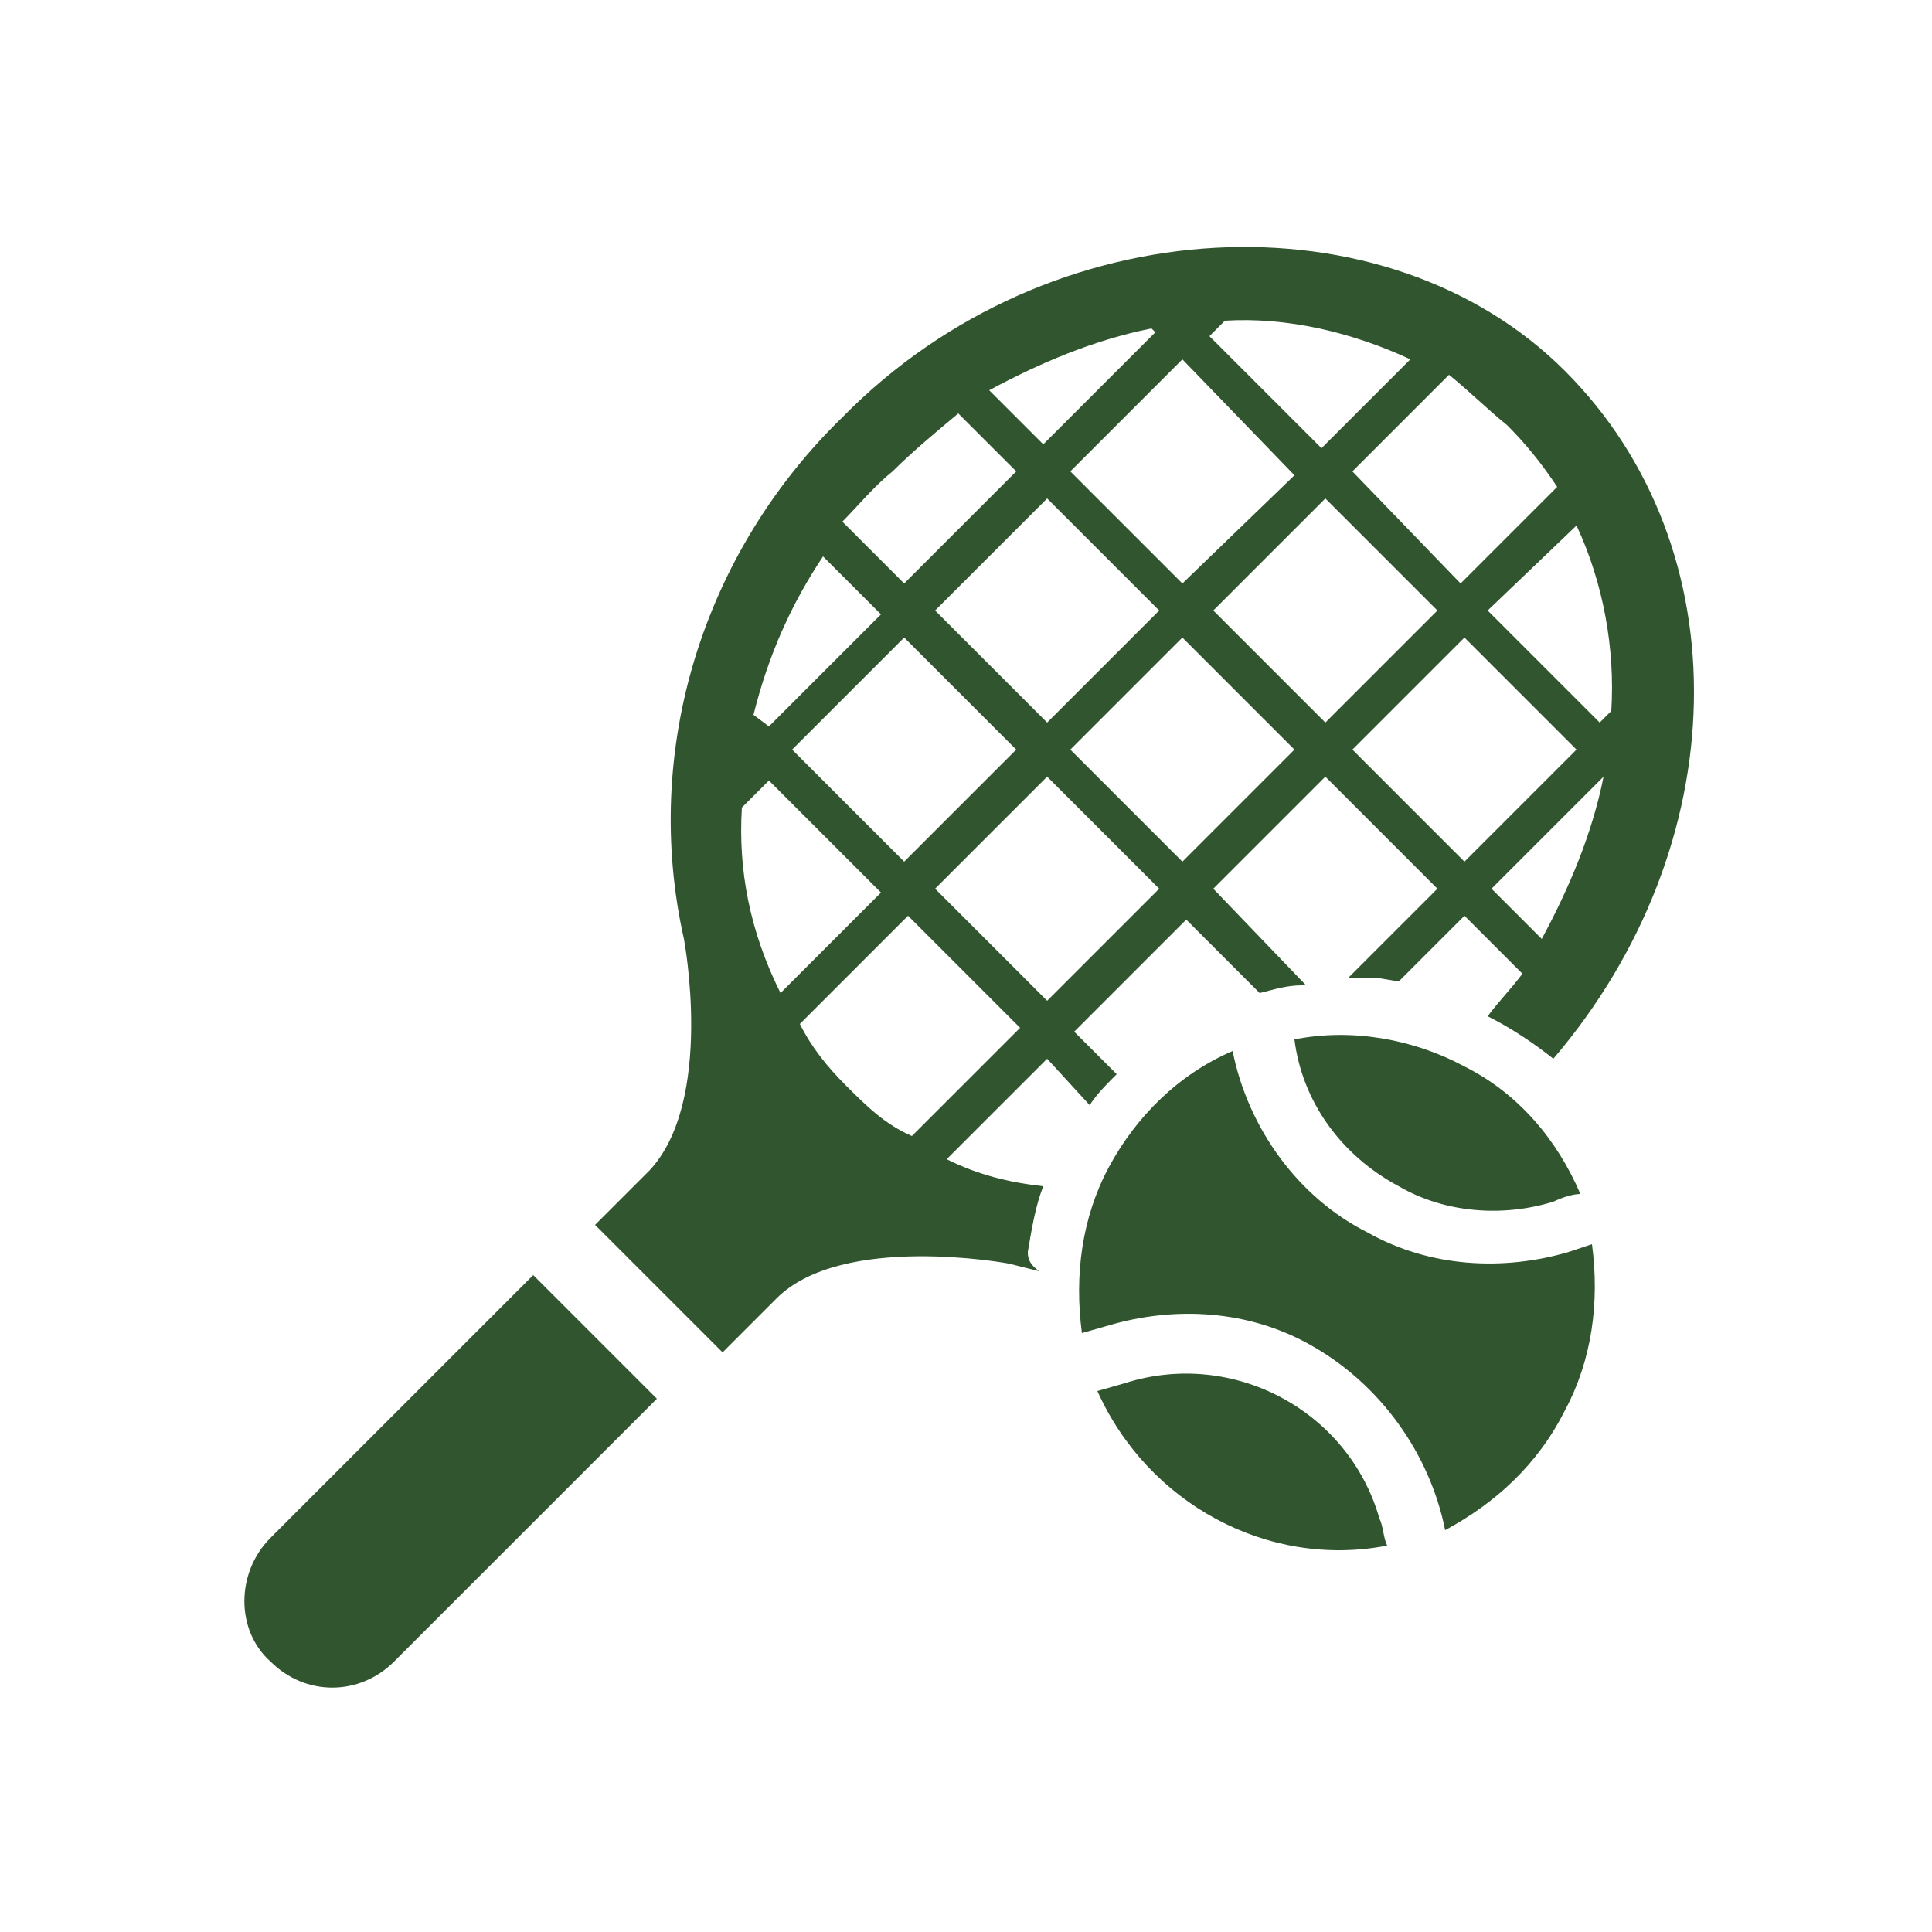 <?xml version="1.0" encoding="UTF-8"?><svg id="Calque_2" xmlns="http://www.w3.org/2000/svg" viewBox="0 0 50 50"><defs><style>.cls-1{fill:none;}.cls-2{fill:#31552e;}</style></defs><g id="Calque_1-2"><g><rect class="cls-1" width="50" height="50"/><path class="cls-2" d="M7,39.8c-.9,.9-.9,2.4,0,3.2,.9,.9,2.3,.9,3.2,0l6.8-6.8-3.2-3.2-6.8,6.8Z"/><rect class="cls-1" x="32.22" y="13.79" width="4.1" height="4.1" transform="translate(-1.17 28.87) rotate(-44.99)"/><rect class="cls-1" x="25.02" y="13.8" width="4.1" height="4.1" transform="translate(-3.27 23.8) rotate(-45.03)"/><path class="cls-1" d="M38.6,23l1.3,1.3c.8-1.3,1.3-2.7,1.6-4.1h0l-2.9,2.8Z"/><path class="cls-1" d="M41.4,18.7l.3-.3c.1-1.7-.2-3.3-.9-4.8l-2.2,2.2,2.8,2.9Z"/><rect class="cls-1" x="21.42" y="17.41" width="4.1" height="4.1" transform="translate(-6.88 22.31) rotate(-45.03)"/><rect class="cls-1" x="35.82" y="17.39" width="4.1" height="4.1" transform="translate(-2.65 32.48) rotate(-45.01)"/><path class="cls-1" d="M37.8,15.1l2.5-2.5c-.4-.6-.8-1.1-1.3-1.6s-1-.9-1.5-1.3l-2.5,2.5,2.8,2.9Z"/><rect class="cls-1" x="25.03" y="21" width="4.1" height="4.1" transform="translate(-8.37 25.9) rotate(-45.01)"/><rect class="cls-1" x="28.62" y="17.4" width="4.1" height="4.1" transform="translate(-4.77 27.41) rotate(-45.03)"/><path class="cls-1" d="M23.5,23.7l-2.8,2.8c.3,.6,.8,1.1,1.2,1.6,.5,.5,1,.9,1.6,1.3l2.8-2.8-2.8-2.9Z"/><path class="cls-1" d="M36.5,9.2c-1.5-.7-3.1-1-4.8-1l-.4,.4,2.9,2.9,2.3-2.3Z"/><path class="cls-1" d="M19.9,20.1l-.7,.7c-.1,1.6,.3,3.3,1,4.8l2.6-2.6-2.9-2.9Z"/><path class="cls-1" d="M22.7,15.8l-1.5-1.5c-.8,1.2-1.4,2.6-1.8,4l.4,.3,2.9-2.8Z"/><path class="cls-1" d="M30,8.6l-.1-.1c-1.5,.3-2.9,.8-4.1,1.6l1.4,1.4,2.8-2.9Z"/><rect class="cls-1" x="28.61" y="10.19" width="4.1" height="4.1" transform="translate(.33 25.27) rotate(-45.01)"/><path class="cls-1" d="M26.3,12.2l-1.5-1.5c-.6,.4-1.2,.9-1.7,1.5-.4,.4-.8,.9-1.2,1.3l1.6,1.6,2.8-2.9Z"/><path class="cls-2" d="M26.6,32.4c.1-.6,.2-1.2,.4-1.7-.9-.1-1.7-.3-2.5-.7l2.6-2.6,1.1,1.2c.2-.3,.4-.5,.7-.8l-1.1-1.1,2.9-2.9,1.9,1.9c.4-.1,.7-.2,1.1-.2h.1l-2.4-2.5,2.9-2.9,2.9,2.9-2.3,2.3h.7l.6,.1,1.7-1.7,1.5,1.5c-.3,.4-.6,.7-.9,1.1,.6,.3,1.2,.7,1.7,1.1,4.7-5.5,4.9-13.2,.3-17.8s-13.3-4.3-18.7,1.2c-3.6,3.5-5.2,8.6-4.1,13.5h0s.8,4.2-.9,6l-1.4,1.4,3.3,3.3,1.4-1.4c1.7-1.7,6-.9,6-.9h0l.8,.2c-.3-.2-.3-.4-.3-.5Zm.5-6.5l-2.9-2.9,2.9-2.9,2.9,2.9-2.9,2.9Zm-.8-6.5l-2.9,2.9-2.9-2.9,2.9-2.9,2.9,2.9Zm-2.1-3.6l2.9-2.9,2.9,2.9-2.9,2.9-2.9-2.9Zm6.4,6.5l-2.9-2.9,2.9-2.9,2.9,2.9-2.9,2.9Zm.8-6.5l2.9-2.9,2.9,2.9-2.9,2.9-2.9-2.9Zm3.6,3.6l2.9-2.9,2.9,2.9-2.9,2.9-2.9-2.9Zm4.9,4.9l-1.3-1.3,2.9-2.9h0c-.3,1.5-.9,2.9-1.6,4.2Zm.9-10.7c.7,1.5,1,3.2,.9,4.8l-.3,.3-2.9-2.9,2.3-2.2Zm-1.8-2.6c.5,.5,.9,1,1.3,1.6l-2.5,2.5-2.8-2.9,2.5-2.5c.5,.4,1,.9,1.5,1.3Zm-7.3-2.7c1.6-.1,3.3,.3,4.8,1l-2.3,2.3-2.9-2.9,.4-.4Zm1.8,4l-2.9,2.8-2.9-2.9,2.9-2.9,2.9,3Zm-3.7-3.8l.1,.1-2.9,2.9-1.4-1.4c1.3-.7,2.7-1.3,4.2-1.6Zm-6.7,3.7c.5-.5,1.1-1,1.7-1.5l1.5,1.5-2.9,2.9-1.6-1.6c.4-.4,.8-.9,1.3-1.3Zm-1.8,2.2l1.5,1.5-2.9,2.9-.4-.3c.4-1.6,1-2.9,1.8-4.1Zm-2.1,6.5l.7-.7,2.9,2.9-2.6,2.6c-.8-1.6-1.1-3.2-1-4.8Zm2.7,7.2c-.5-.5-.9-1-1.2-1.6l2.8-2.8,2.9,2.9-2.8,2.8c-.7-.3-1.2-.8-1.7-1.3Z"/><path class="cls-2" d="M35.9,40c-3.1,.6-6.2-1.1-7.5-4l.7-.2c2.8-.9,5.8,.7,6.6,3.5,.1,.2,.1,.5,.2,.7Z"/><path class="cls-2" d="M40.2,31.1c-1.3,.4-2.8,.3-4-.4-1.5-.8-2.5-2.2-2.7-3.8,1.5-.3,3.1,0,4.4,.7,1.4,.7,2.4,1.9,3,3.3-.2,0-.5,.1-.7,.2h0Z"/><path class="cls-2" d="M37.4,39.6c-.4-2-1.7-3.8-3.5-4.8-1.6-.9-3.5-1-5.2-.5l-.7,.2c-.2-1.5,0-3,.7-4.3s1.8-2.4,3.2-3c.4,2,1.7,3.8,3.5,4.7,1.6,.9,3.5,1,5.2,.5l.6-.2c.2,1.5,0,3-.7,4.3-.7,1.4-1.8,2.4-3.1,3.1h0Z"/></g></g></svg>